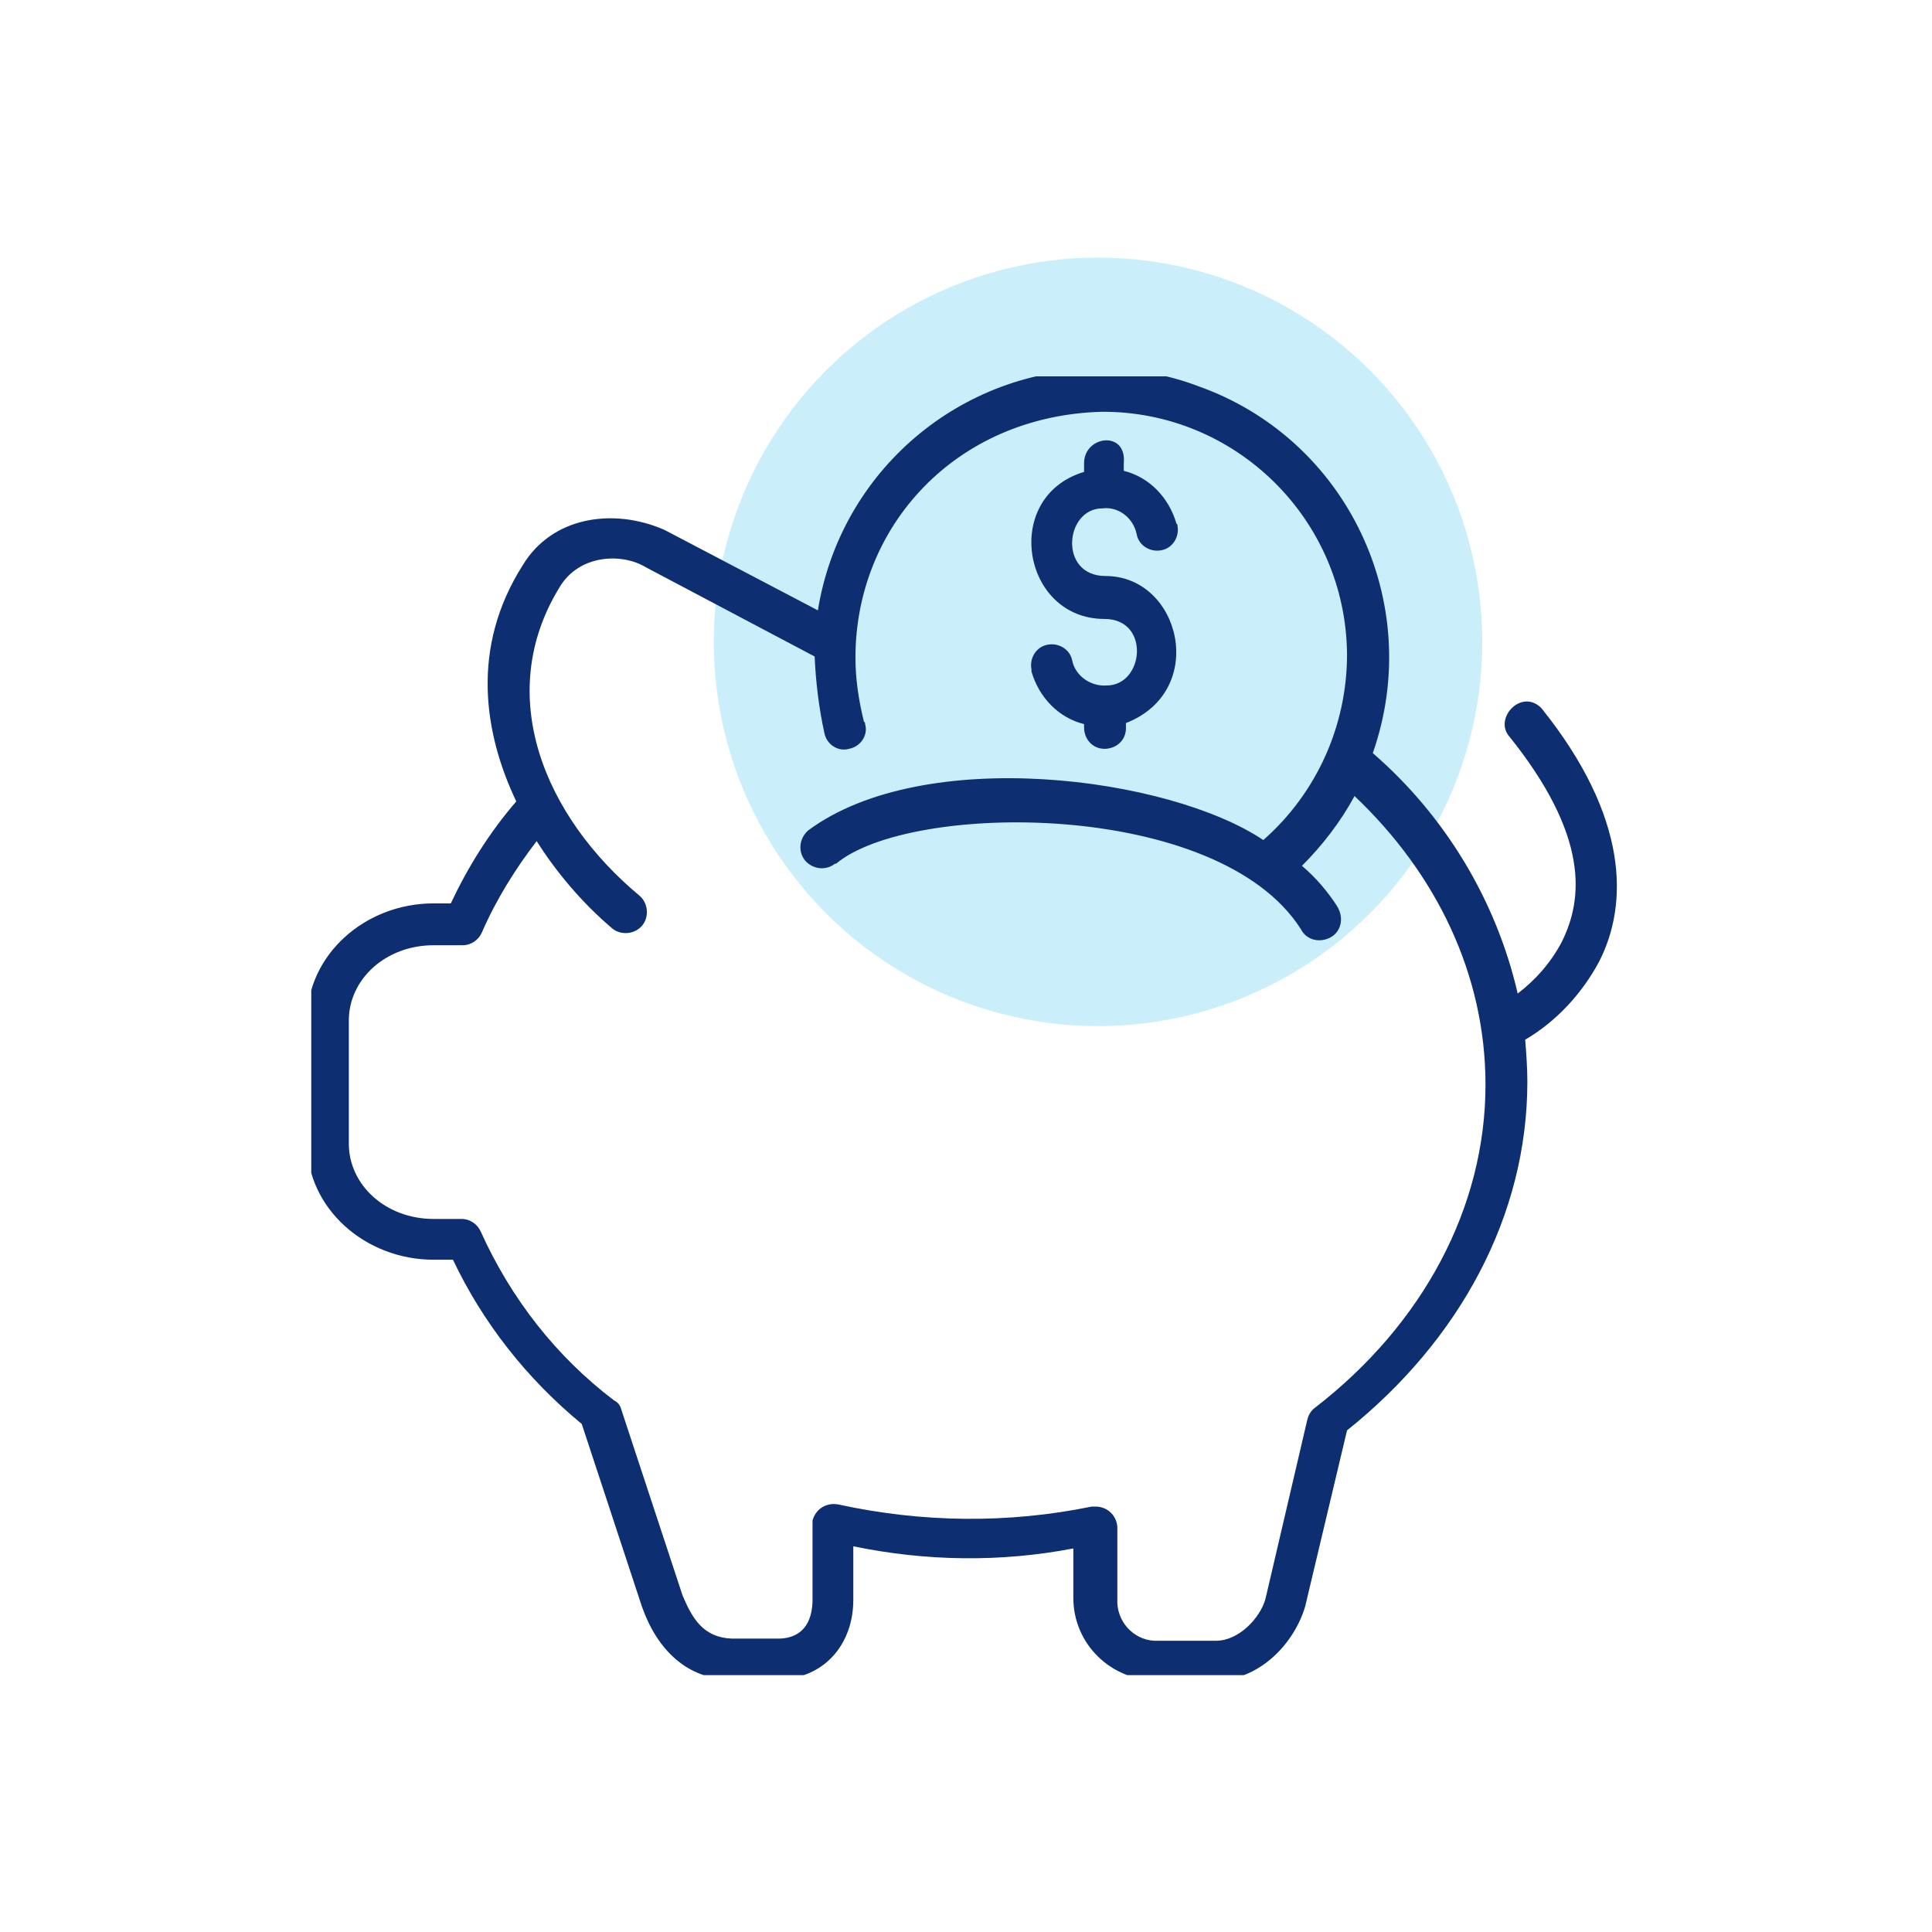 <?xml version="1.0" encoding="UTF-8"?> <svg xmlns="http://www.w3.org/2000/svg" xmlns:xlink="http://www.w3.org/1999/xlink" version="1.1" id="Layer_1" x="0px" y="0px" viewBox="0 0 180 180" style="enable-background:new 0 0 180 180;" xml:space="preserve"> <style type="text/css"> .st0{fill:none;} .st1{fill:#CBEEFB;} .st2{clip-path:url(#SVGID_00000121276026639089055580000005573464967425796766_);} .st3{fill:#0D2E70;} .st4{clip-path:url(#SVGID_00000040546162390421765440000002542693945012895373_);} </style> <g id="Group_8602" transform="translate(-1353 -1258)"> <rect id="Rectangle_6413" x="1353" y="1258" class="st0" width="180" height="180"></rect> <g id="Group_8612" transform="translate(-1276 -2439.934)"> <g id="Group_8183" transform="translate(1276 2439.934)"> <circle id="Ellipse_523" class="st1" cx="1455.3" cy="1317.8" r="35.8"></circle> <g id="Group_8182" transform="translate(0 11.066)"> <g id="Group_8179"> <g> <defs> <rect id="SVGID_1_" x="1382" y="1282" width="122" height="121"></rect> </defs> <clipPath id="SVGID_00000011722710995926121980000009945546210390109321_"> <use xlink:href="#SVGID_1_" style="overflow:visible;"></use> </clipPath> <g id="Group_8178" style="clip-path:url(#SVGID_00000011722710995926121980000009945546210390109321_);"> <path id="Path_16482" class="st3" d="M1455.6,1281.3c-13.1,0-24.3,9.5-26.4,22.5l-14.3-7.5c-4.8-2.1-10.5-1.2-13.2,3.3 c-4.9,7.7-3.6,15.7-0.6,22c-2.5,2.9-4.5,6.1-6.1,9.5h-1.6c-6.4,0-11.8,4.8-11.8,10.9v11.4c0,6.1,5.4,10.9,11.8,10.9h1.8 c2.8,5.9,6.9,11.1,12,15.3l5.6,17c1.4,4,4.2,6.8,8.3,6.8h4.3c4.4,0,7.1-3.3,7.1-7.4v-5c6.8,1.4,13.7,1.5,20.5,0.2v4.6 c0,4.3,3.5,7.7,7.8,7.7h5.4c4.2,0,7.4-3.5,8.4-6.9l3.9-16.4c10.5-8.4,16.8-20,16.8-32.5c0-1.3-0.1-2.6-0.2-3.9 c2.9-1.7,5.3-4.3,6.9-7.3c2.7-5.3,2.8-13.4-5.4-23.6c-1.8-1.8-4.3,0.8-3.1,2.5c7.6,9.4,7,15.3,5,19.3c-1,1.9-2.4,3.5-4.1,4.8 c-2-8.7-6.8-16.6-13.5-22.4c4.9-14-2.4-29.3-16.3-34.2C1461.7,1281.8,1458.7,1281.3,1455.6,1281.3 M1455.6,1285.3 c12.5-0.1,22.8,10,22.9,22.6c0,6.6-2.8,12.9-7.8,17.3c-8.8-5.9-31.6-8.9-42.4-0.9c-0.8,0.7-1,1.9-0.3,2.8 c0.7,0.8,1.9,1,2.8,0.3c0,0,0,0,0.1,0c6.9-5.8,35.6-6,43.3,6.1c0.5,1,1.7,1.3,2.7,0.8c1-0.5,1.3-1.7,0.8-2.7 c0-0.1-0.1-0.1-0.1-0.2c-0.9-1.4-2-2.7-3.3-3.8c1.9-1.9,3.6-4.1,4.9-6.5c7.6,7.2,12.2,16.6,12.2,26.9 c0,11.4-5.8,22.3-15.9,30.1c-0.4,0.3-0.6,0.7-0.7,1.1l-3.9,16.7c-0.5,1.8-2.5,3.9-4.6,3.9h-5.4c-2,0.1-3.7-1.5-3.8-3.5 c0-0.1,0-0.2,0-0.3v-6.7c0-1.1-0.9-2-2-2c-0.1,0-0.3,0-0.4,0c-7.8,1.6-15.8,1.5-23.6-0.2c-1.1-0.2-2.1,0.4-2.4,1.5 c0,0.1,0,0.3,0,0.4v7.2c-0.1,2.5-1.5,3.4-3.2,3.4h-4.3c-2.7-0.1-3.7-1.9-4.6-4l-5.7-17.3c-0.1-0.4-0.3-0.7-0.7-0.9 c-5.4-4.1-9.6-9.5-12.4-15.7c-0.3-0.7-1-1.2-1.8-1.2h-2.6c-4.5,0-7.9-3.2-7.9-7V1342c0-3.8,3.4-7,7.9-7h2.7 c0.8,0,1.5-0.5,1.8-1.2c1.3-3,3.1-5.9,5.1-8.5c1.9,3,4.3,5.8,7,8.1c0.8,0.7,2.1,0.6,2.8-0.2s0.6-2.1-0.2-2.8l0,0 c-8.9-7.4-13.6-18.7-7.5-28.7c1.8-3.1,5.8-3.3,8.1-1.9l15.7,8.3c0.1,2.4,0.4,4.8,0.9,7.1c0.2,1.1,1.3,1.8,2.3,1.5 c1.1-0.2,1.8-1.3,1.5-2.3c0-0.1,0-0.2-0.1-0.2c-0.5-2-0.8-4-0.8-6C1432.7,1296,1442,1285.7,1455.6,1285.3"></path> </g> </g> </g> <g id="Group_8181"> <g> <defs> <rect id="SVGID_00000037651515301215979110000018003316463531421844_" x="1382" y="1282" width="122" height="121"></rect> </defs> <clipPath id="SVGID_00000148648810910306061970000012443716111060469183_"> <use xlink:href="#SVGID_00000037651515301215979110000018003316463531421844_" style="overflow:visible;"></use> </clipPath> <g id="Group_8180" style="clip-path:url(#SVGID_00000148648810910306061970000012443716111060469183_);"> <path id="Path_16483" class="st3" d="M1454,1290.1v0.8c-7.7,2.3-5.8,13.7,1.9,13.7c4.3,0,3.7,6.2,0.2,6.2 c-1.5,0.1-2.9-0.9-3.2-2.3c-0.2-1.1-1.3-1.7-2.3-1.5c-1.1,0.2-1.7,1.3-1.5,2.3c0,0.1,0,0.1,0,0.2c0.7,2.4,2.5,4.3,4.9,4.9 v0.3c0,1.1,0.8,2,1.9,2c1.1,0,2-0.8,2-1.9c0,0,0-0.1,0-0.1v-0.4c7.7-3,5.1-13.7-1.9-13.7c-4.4,0-3.8-6.3-0.3-6.3 c1.5-0.2,2.9,0.9,3.2,2.4c0.2,1.1,1.3,1.7,2.3,1.5c1.1-0.2,1.7-1.3,1.5-2.3c0-0.1,0-0.1-0.1-0.2c-0.7-2.4-2.5-4.3-4.9-4.9 v-0.7C1458,1287,1454,1287.5,1454,1290.1"></path> </g> </g> </g> </g> </g> </g> </g> </svg> 